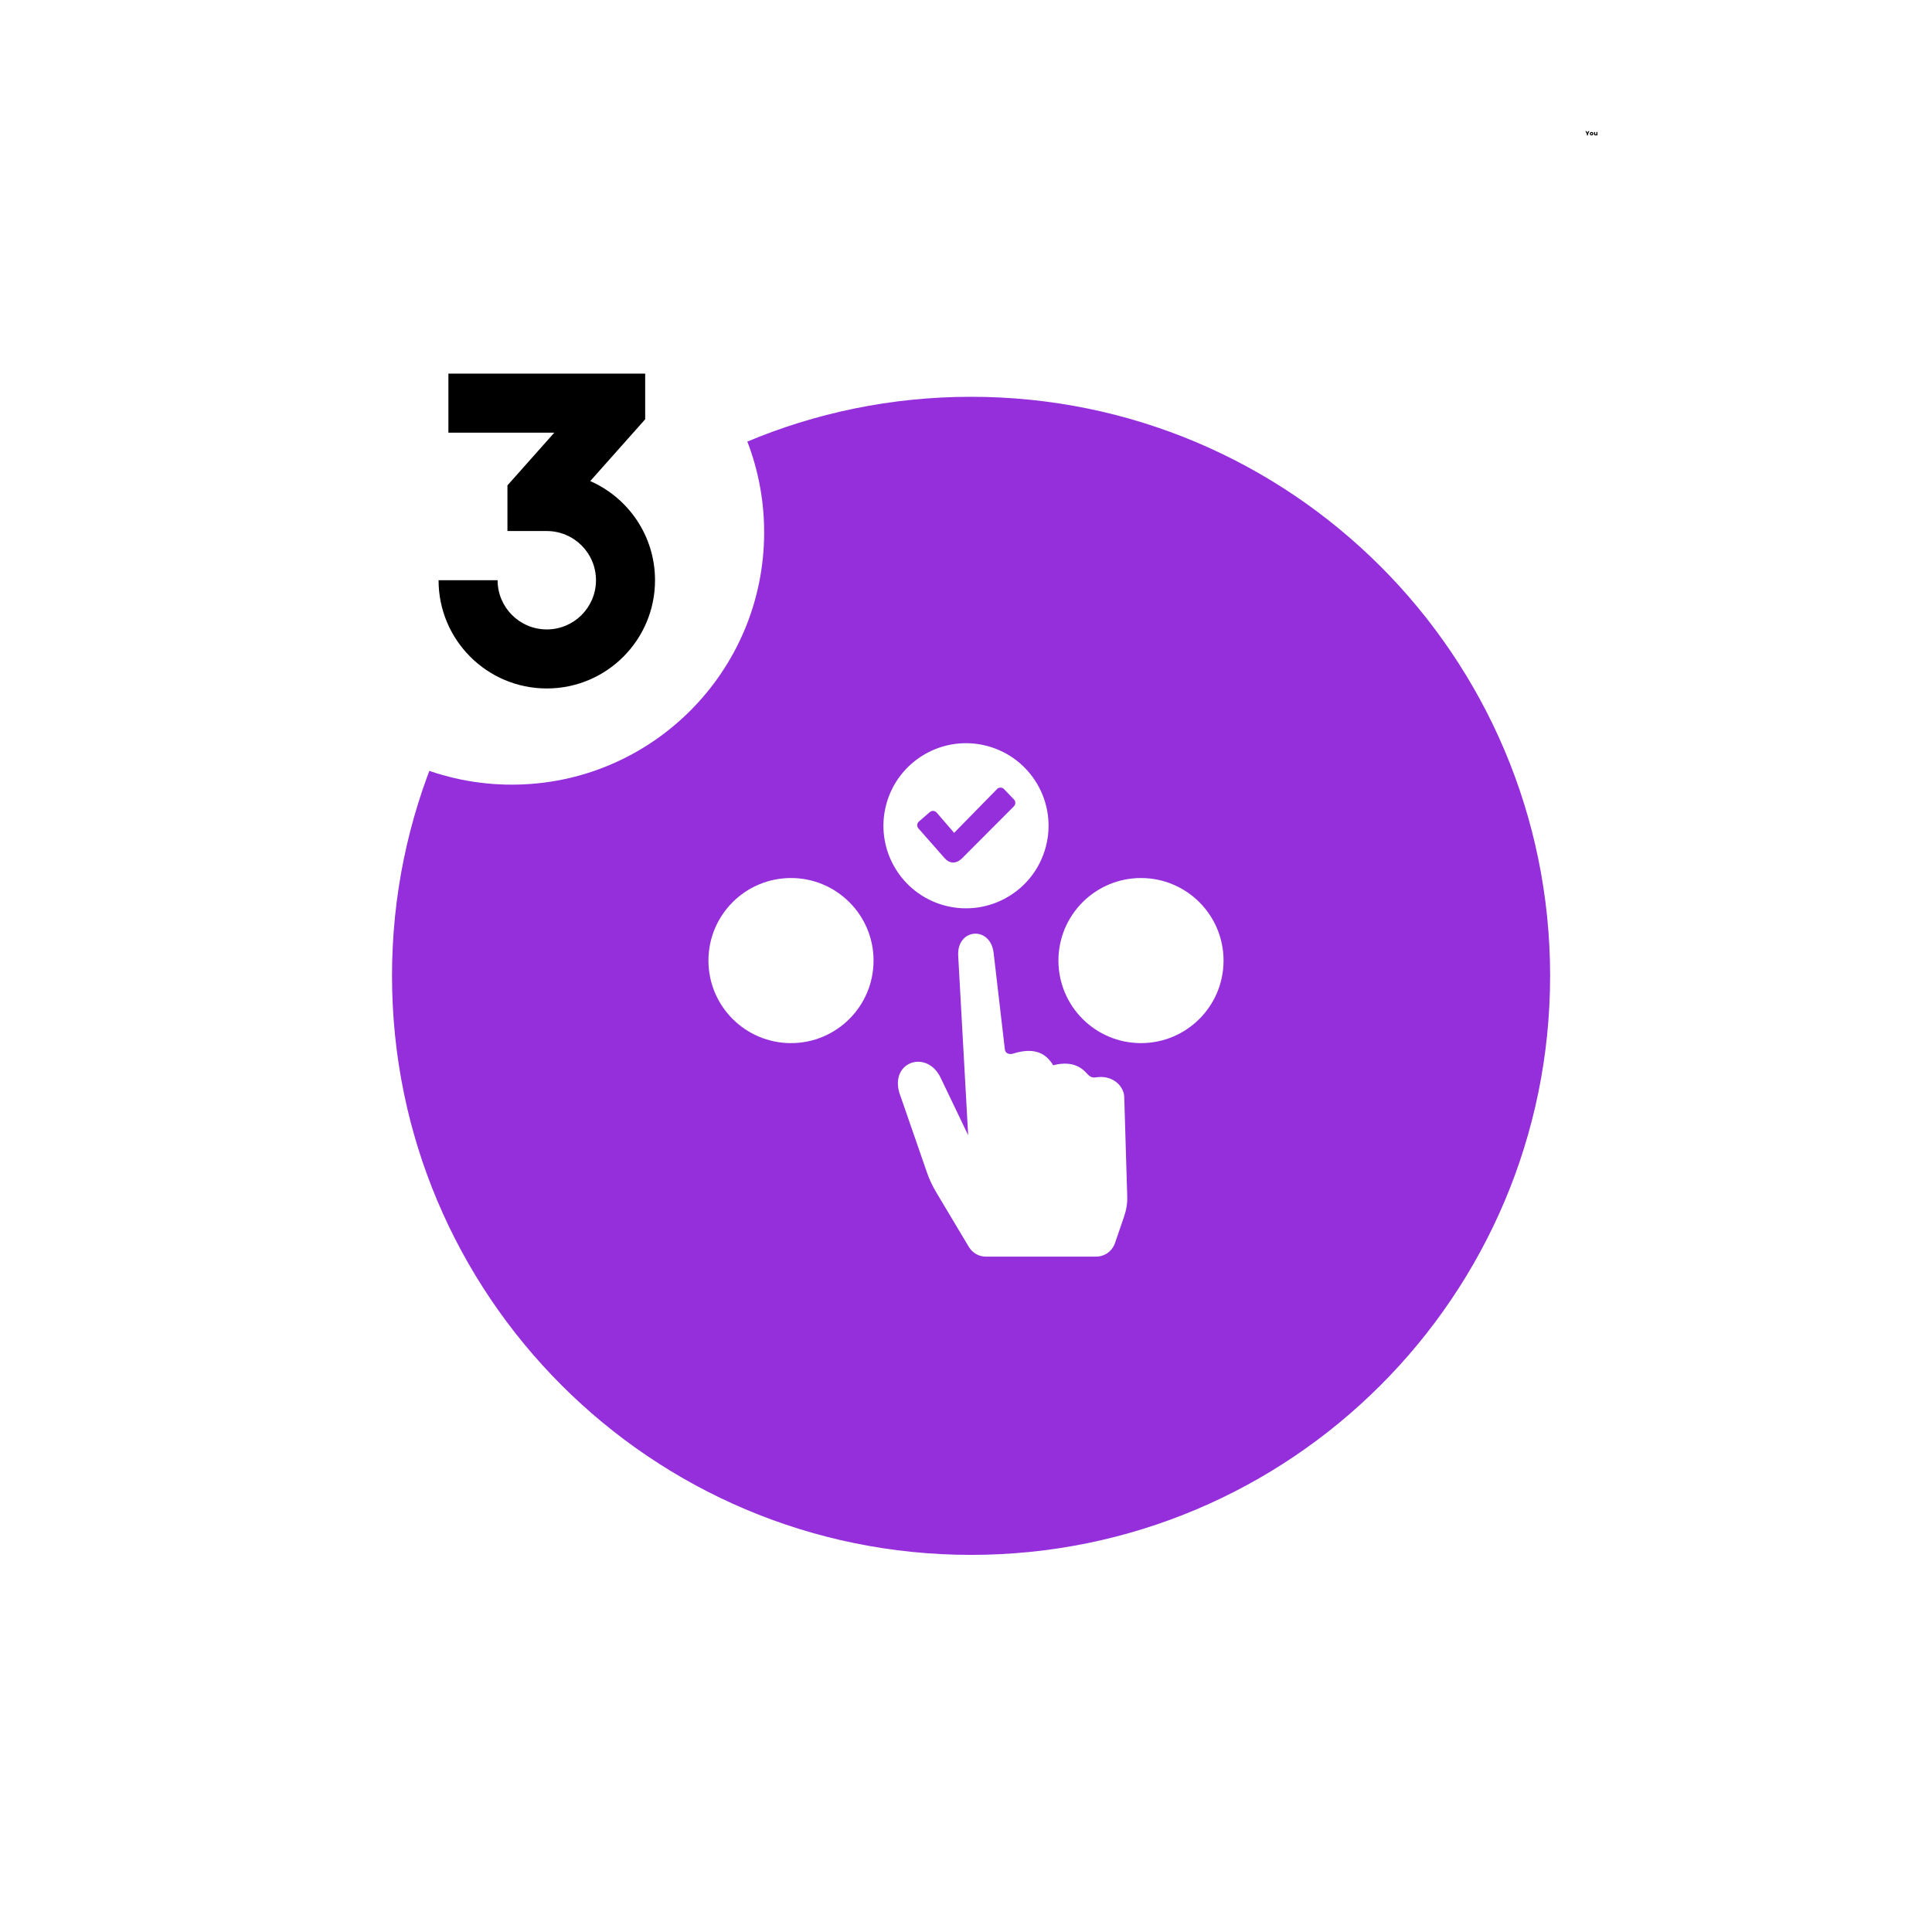 <svg version="1.0" preserveAspectRatio="xMidYMid meet" height="1080" viewBox="0 0 810 810" zoomAndPan="magnify" width="1080" xmlns:xlink="http://www.w3.org/1999/xlink" xmlns="http://www.w3.org/2000/svg"><defs><g></g><clipPath id="2c149e2454"><path clip-rule="nonzero" d="M 164.355 166.355 L 649.891 166.355 L 649.891 651.891 L 164.355 651.891 Z M 164.355 166.355"></path></clipPath><clipPath id="43720443d1"><path clip-rule="nonzero" d="M 407.121 166.355 C 273.043 166.355 164.355 275.047 164.355 409.121 C 164.355 543.199 273.043 651.891 407.121 651.891 C 541.199 651.891 649.891 543.199 649.891 409.121 C 649.891 275.047 541.199 166.355 407.121 166.355 Z M 407.121 166.355"></path></clipPath><clipPath id="c0ecb432c8"><path clip-rule="nonzero" d="M 108.793 117.391 L 320.371 117.391 L 320.371 328.969 L 108.793 328.969 Z M 108.793 117.391"></path></clipPath><clipPath id="af19f54c3c"><path clip-rule="nonzero" d="M 214.582 117.391 C 156.156 117.391 108.793 164.754 108.793 223.18 C 108.793 281.605 156.156 328.969 214.582 328.969 C 273.008 328.969 320.371 281.605 320.371 223.18 C 320.371 164.754 273.008 117.391 214.582 117.391 Z M 214.582 117.391"></path></clipPath><clipPath id="f918003c46"><path clip-rule="nonzero" d="M 571.832 28.211 L 642.727 28.211 L 642.727 99.105 L 571.832 99.105 Z M 571.832 28.211"></path></clipPath><clipPath id="a611b62e63"><path clip-rule="nonzero" d="M 607.281 28.211 C 587.703 28.211 571.832 44.082 571.832 63.66 C 571.832 83.234 587.703 99.105 607.281 99.105 C 626.855 99.105 642.727 83.234 642.727 63.66 C 642.727 44.082 626.855 28.211 607.281 28.211 Z M 607.281 28.211"></path></clipPath><clipPath id="03dea26b48"><path clip-rule="nonzero" d="M 183.871 156.641 L 274.621 156.641 L 274.621 288.641 L 183.871 288.641 Z M 183.871 156.641"></path></clipPath><clipPath id="fb883725e8"><path clip-rule="nonzero" d="M 297 311 L 512.992 311 L 512.992 526.828 L 297 526.828 Z M 297 311"></path></clipPath></defs><rect fill-opacity="1" height="972" y="-81" fill="#ffffff" width="972" x="-81"></rect><rect fill-opacity="1" height="972" y="-81" fill="#ffffff" width="972" x="-81"></rect><g clip-path="url(#2c149e2454)"><g clip-path="url(#43720443d1)"><path fill-rule="nonzero" fill-opacity="1" d="M 164.355 166.355 L 649.891 166.355 L 649.891 651.891 L 164.355 651.891 Z M 164.355 166.355" fill="#942fdb"></path></g></g><g clip-path="url(#c0ecb432c8)"><g clip-path="url(#af19f54c3c)"><path fill-rule="nonzero" fill-opacity="1" d="M 108.793 117.391 L 320.371 117.391 L 320.371 328.969 L 108.793 328.969 Z M 108.793 117.391" fill="#ffffff"></path></g></g><g fill-opacity="1" fill="#000000"><g transform="translate(664.695, 56.758)"><g><path d="M 1.672 -1.766 L 1.062 -0.578 L 1.062 0 L 0.625 0 L 0.625 -0.578 L 0.016 -1.766 L 0.5 -1.766 L 0.844 -1.031 L 1.188 -1.766 Z M 1.672 -1.766"></path></g></g></g><g fill-opacity="1" fill="#000000"><g transform="translate(666.48, 56.758)"><g><path d="M 0.797 0.016 C 0.66 0.016 0.535 -0.008 0.422 -0.062 C 0.316 -0.125 0.234 -0.207 0.172 -0.312 C 0.109 -0.426 0.078 -0.555 0.078 -0.703 C 0.078 -0.848 0.109 -0.973 0.172 -1.078 C 0.234 -1.191 0.316 -1.273 0.422 -1.328 C 0.535 -1.391 0.66 -1.422 0.797 -1.422 C 0.93 -1.422 1.055 -1.391 1.172 -1.328 C 1.285 -1.273 1.375 -1.191 1.438 -1.078 C 1.5 -0.973 1.531 -0.848 1.531 -0.703 C 1.531 -0.555 1.492 -0.426 1.422 -0.312 C 1.359 -0.207 1.27 -0.125 1.156 -0.062 C 1.051 -0.008 0.93 0.016 0.797 0.016 Z M 0.797 -0.359 C 0.879 -0.359 0.945 -0.383 1 -0.438 C 1.062 -0.5 1.094 -0.586 1.094 -0.703 C 1.094 -0.816 1.062 -0.898 1 -0.953 C 0.945 -1.016 0.879 -1.047 0.797 -1.047 C 0.711 -1.047 0.645 -1.016 0.594 -0.953 C 0.539 -0.898 0.516 -0.816 0.516 -0.703 C 0.516 -0.586 0.539 -0.5 0.594 -0.438 C 0.645 -0.383 0.711 -0.359 0.797 -0.359 Z M 0.797 -0.359"></path></g></g></g><g fill-opacity="1" fill="#000000"><g transform="translate(668.18, 56.758)"><g><path d="M 1.547 -1.406 L 1.547 0 L 1.109 0 L 1.109 -0.188 C 1.066 -0.125 1.008 -0.07 0.938 -0.031 C 0.863 0 0.781 0.016 0.688 0.016 C 0.582 0.016 0.488 -0.004 0.406 -0.047 C 0.32 -0.098 0.254 -0.172 0.203 -0.266 C 0.16 -0.359 0.141 -0.461 0.141 -0.578 L 0.141 -1.406 L 0.578 -1.406 L 0.578 -0.641 C 0.578 -0.547 0.598 -0.473 0.641 -0.422 C 0.691 -0.367 0.758 -0.344 0.844 -0.344 C 0.926 -0.344 0.988 -0.367 1.031 -0.422 C 1.082 -0.473 1.109 -0.547 1.109 -0.641 L 1.109 -1.406 Z M 1.547 -1.406"></path></g></g></g><g clip-path="url(#f918003c46)"><g clip-path="url(#a611b62e63)"><path fill-rule="nonzero" fill-opacity="1" d="M 571.832 28.211 L 642.727 28.211 L 642.727 99.105 L 571.832 99.105 Z M 571.832 28.211" fill="#ffffff"></path></g></g><g clip-path="url(#03dea26b48)"><path fill-rule="nonzero" fill-opacity="1" d="M 187.996 181.395 L 232.398 181.395 L 212.746 203.5 L 212.746 222.641 L 229.246 222.641 C 240.637 222.641 249.871 231.875 249.871 243.266 C 249.871 254.656 240.637 263.891 229.246 263.891 C 217.855 263.891 208.621 254.656 208.621 243.266 L 183.871 243.266 C 183.871 268.328 204.188 288.641 229.246 288.641 C 254.305 288.641 274.621 268.328 274.621 243.266 C 274.621 224.688 263.453 208.715 247.461 201.695 L 270.496 175.785 L 270.496 156.645 L 187.996 156.645 Z M 187.996 181.395" fill="#000000"></path></g><g clip-path="url(#fb883725e8)"><path fill-rule="evenodd" fill-opacity="1" d="M 424.699 441.742 C 434.637 438.586 439.07 442.488 441.539 446.617 C 450.605 444.289 454.238 448.492 456.078 450.484 C 456.441 450.73 457.395 452.035 459.328 451.707 C 466.457 450.512 471.207 455.32 471.344 459.945 L 472.598 501.578 C 472.688 504.633 472.23 507.254 471.242 510.148 L 467.492 521.094 C 466.289 524.602 463.137 526.852 459.434 526.852 L 413.461 526.852 C 410.379 526.852 407.73 525.348 406.148 522.699 L 392.566 499.957 C 390.84 497.062 389.617 494.445 388.52 491.262 L 377.715 460.051 C 371.723 445.406 388.562 439.395 394.426 451.988 L 405.906 475.934 L 401.754 401.098 C 400.793 389.152 415.234 387.922 416.582 399.5 L 421.277 439.852 C 421.527 442.047 423.605 442.09 424.699 441.742 Z M 478.367 368.117 C 497.48 368.117 512.977 383.609 512.977 402.727 C 512.977 421.84 497.48 437.332 478.367 437.332 C 459.25 437.332 443.754 421.84 443.754 402.727 C 443.754 383.609 459.25 368.117 478.367 368.117 Z M 331.629 368.117 C 350.742 368.117 366.242 383.609 366.242 402.727 C 366.242 421.84 350.742 437.332 331.629 437.332 C 312.516 437.332 297.02 421.84 297.02 402.727 C 297.02 383.609 312.516 368.117 331.629 368.117 Z M 413.957 312.773 C 432.418 317.719 443.375 336.699 438.43 355.16 C 433.48 373.625 414.504 384.582 396.039 379.637 C 377.578 374.688 366.621 355.711 371.57 337.246 C 376.516 318.785 395.492 307.828 413.957 312.773 Z M 392.699 340.68 L 400.027 349.176 L 418.062 330.77 C 418.848 329.973 420.164 330.023 420.934 330.828 L 425.125 335.199 C 425.902 336.004 425.852 337.281 425.066 338.07 L 403.332 359.867 C 400.758 362.336 398.051 362.121 395.93 359.668 L 385.043 347.297 C 384.309 346.461 384.41 345.164 385.254 344.43 L 389.832 340.469 C 390.258 340.102 390.754 339.938 391.309 339.98 C 391.867 340.02 392.336 340.254 392.699 340.68 Z M 392.699 340.68" fill="#ffffff"></path></g></svg>